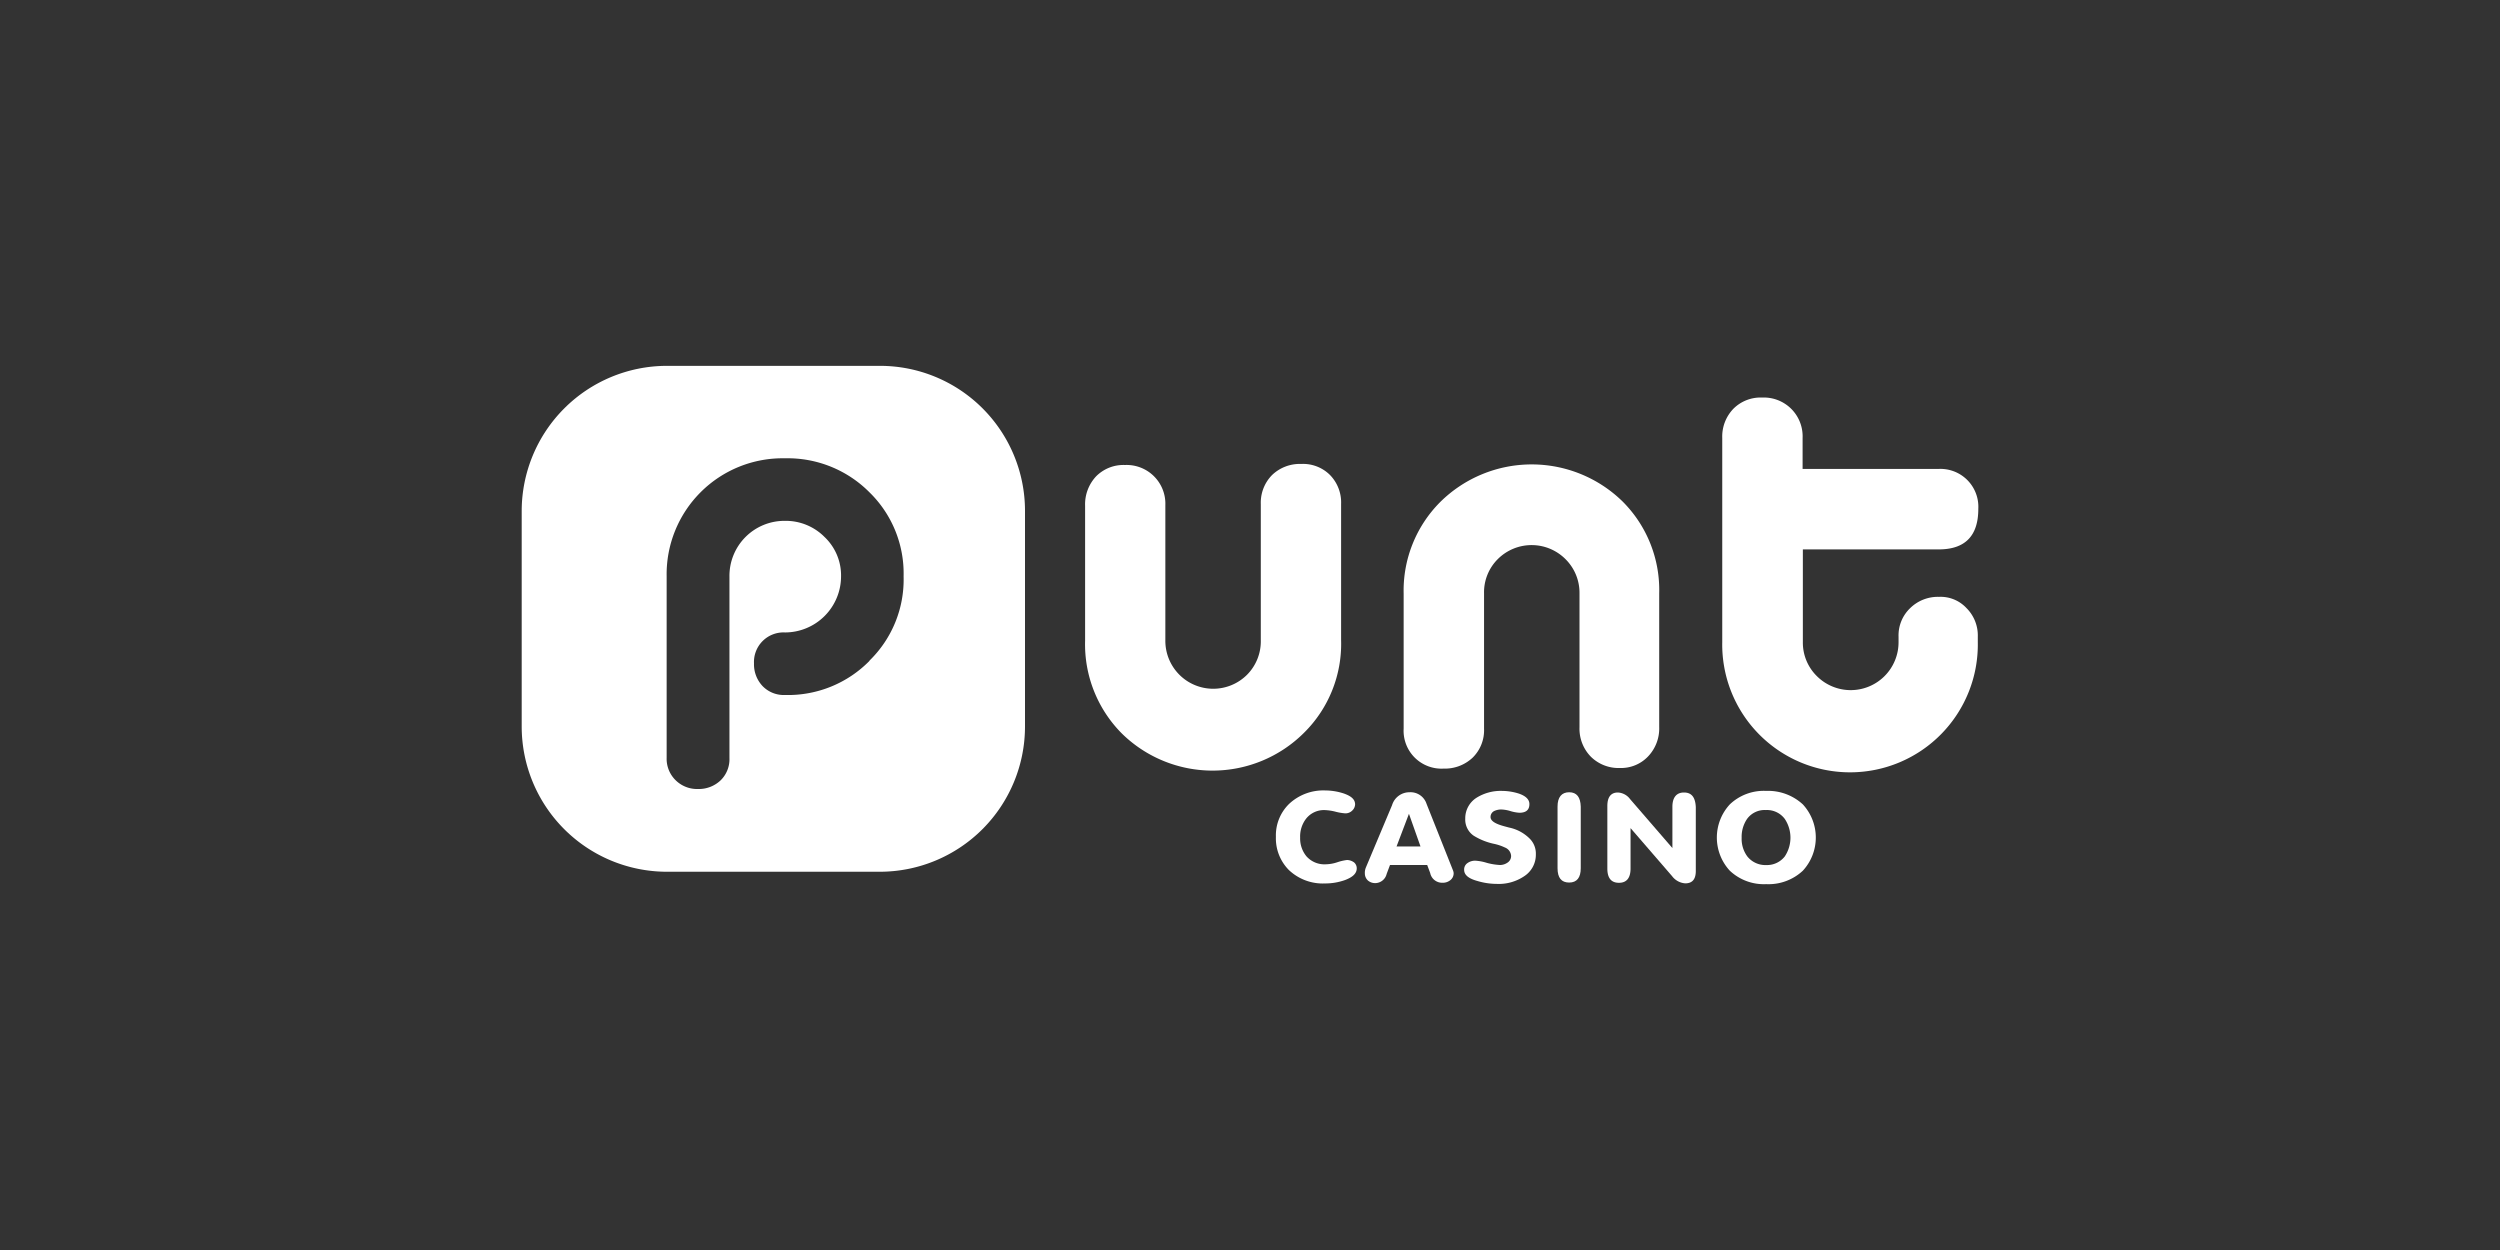 <svg id="Layer_1" data-name="Layer 1" xmlns="http://www.w3.org/2000/svg" viewBox="0 0 500 250"><rect x="0" y="0" width="500" height="250" fill="#333333" stroke="none"/><defs><style>.cls-1{fill:#fff;}</style></defs><title>1854_500x250_dark</title><g id="logo-large"><path class="cls-1" d="M176,73.17H133.29a29.06,29.06,0,0,0-28.95,29v43.18a29.06,29.06,0,0,0,28.95,29H176a29.06,29.06,0,0,0,29-29V102.17A29,29,0,0,0,176,73.17Zm-2.1,59A22.86,22.86,0,0,1,157,139a5.91,5.91,0,0,1-4.48-1.78,6.32,6.32,0,0,1-1.72-4.53,5.91,5.91,0,0,1,6.2-6.2,11.23,11.23,0,0,0,11.21-11.21,10.58,10.58,0,0,0-3.29-7.87,10.93,10.93,0,0,0-7.92-3.24,11,11,0,0,0-11.11,11.11V151.6a5.91,5.91,0,0,1-1.78,4.48,6.32,6.32,0,0,1-4.53,1.72,6.09,6.09,0,0,1-4.47-1.77,6,6,0,0,1-1.78-4.48V115.27A23.2,23.2,0,0,1,157,91.66a23.06,23.06,0,0,1,16.88,6.79,22.68,22.68,0,0,1,6.84,16.82A22.62,22.62,0,0,1,173.88,132.14Z"/><path class="cls-1" d="M268.22,128V100.82A7.86,7.86,0,0,0,266,95a7.63,7.63,0,0,0-5.77-2.21A8,8,0,0,0,254.42,95a7.87,7.87,0,0,0-2.26,5.82v27.23a9.49,9.49,0,0,1-2.75,6.9,9.57,9.57,0,0,1-13.53,0,9.6,9.6,0,0,1-2.81-6.9v-27A7.75,7.75,0,0,0,225,93a7.69,7.69,0,0,0-5.77,2.26,8.18,8.18,0,0,0-2.21,5.88v27a25.3,25.3,0,0,0,7.33,18.54,25.89,25.89,0,0,0,36.44-.11A25,25,0,0,0,268.22,128Z"/><path class="cls-1" d="M387.79,119.37a7.91,7.91,0,0,0-5.76,2.26,7.55,7.55,0,0,0-2.32,5.72v1.07a9.57,9.57,0,0,1-16.34,6.8,9.4,9.4,0,0,1-2.8-6.8V109.88h27.17q7.92,0,7.92-8.09a7.58,7.58,0,0,0-8-8H360.52v-6.2a7.76,7.76,0,0,0-8.09-8.08,7.68,7.68,0,0,0-5.77,2.26,8,8,0,0,0-2.21,5.82v40.81a25.56,25.56,0,1,0,51.11,0v-1.07a7.73,7.73,0,0,0-2.27-5.72A7.07,7.07,0,0,0,387.79,119.37Z"/><path class="cls-1" d="M329.62,151.28a8.09,8.09,0,0,0,2.22-5.88V118.67a25,25,0,0,0-7.34-18.39,26,26,0,0,0-36.44.11,25.07,25.07,0,0,0-7.33,18.33v27a7.58,7.58,0,0,0,8,8,8.08,8.08,0,0,0,5.82-2.21,7.68,7.68,0,0,0,2.26-5.77V118.67a9.36,9.36,0,0,1,2.75-6.85,9.57,9.57,0,0,1,13.53,0,9.47,9.47,0,0,1,2.81,6.85v26.79a8,8,0,0,0,2.26,5.87A7.88,7.88,0,0,0,324,153.6,7.44,7.44,0,0,0,329.62,151.28Z"/><path class="cls-1" d="M269.41,172a9.63,9.63,0,0,0-1.89.43,7.74,7.74,0,0,1-2.37.43,4.8,4.8,0,0,1-3.88-1.62,5.62,5.62,0,0,1-1.24-3.72,5.82,5.82,0,0,1,1.18-3.77,4.55,4.55,0,0,1,3.78-1.73,10.13,10.13,0,0,1,2.15.33,10.79,10.79,0,0,0,1.89.32,1.9,1.9,0,0,0,1.4-.54,1.79,1.79,0,0,0,.59-1.24c0-1-.75-1.67-2.31-2.21a12.09,12.09,0,0,0-3.67-.59,10,10,0,0,0-7.22,2.69,8.79,8.79,0,0,0-2.64,6.58,9,9,0,0,0,2.58,6.63,9.86,9.86,0,0,0,7.28,2.7,11.75,11.75,0,0,0,3.88-.65c1.62-.59,2.43-1.35,2.43-2.37a1.54,1.54,0,0,0-.54-1.19A2.49,2.49,0,0,0,269.41,172Z"/><path class="cls-1" d="M285.31,160.77a3.37,3.37,0,0,0-3.4-2.32,3.63,3.63,0,0,0-3.5,2.59l-5.23,12.45a2.81,2.81,0,0,0-.21,1.19,1.94,1.94,0,0,0,.59,1.4,2.2,2.2,0,0,0,1.56.54,2.38,2.38,0,0,0,2.21-1.83L278,173h7.44l.6,1.61a2.43,2.43,0,0,0,2.42,1.94,2.38,2.38,0,0,0,1.62-.53,1.72,1.72,0,0,0,.65-1.35,1.66,1.66,0,0,0-.11-.54Zm-6,8.52,2.48-6.53,2.31,6.53Z"/><path class="cls-1" d="M301.81,165.51l-1-.27c-1.78-.48-2.7-1.07-2.7-1.83a1.32,1.32,0,0,1,.7-1.19,3.22,3.22,0,0,1,1.51-.32,7.14,7.14,0,0,1,1.78.32,7.66,7.66,0,0,0,1.78.33c1.35,0,2-.59,2-1.73q0-1.37-2.1-2.1a11.37,11.37,0,0,0-3.4-.54,9.12,9.12,0,0,0-5.12,1.4,4.87,4.87,0,0,0-2.21,4.15,3.92,3.92,0,0,0,1.67,3.4,12.75,12.75,0,0,0,4,1.62,9.84,9.84,0,0,1,2.26.75,1.92,1.92,0,0,1,1.24,1.67,1.55,1.55,0,0,1-.64,1.3A2.66,2.66,0,0,1,300,173a12.37,12.37,0,0,1-2.64-.43,9.62,9.62,0,0,0-2.27-.43,2.57,2.57,0,0,0-1.61.49,1.53,1.53,0,0,0-.65,1.34c0,1,.86,1.73,2.59,2.21a13.77,13.77,0,0,0,3.93.6,9.1,9.1,0,0,0,5.45-1.51,5.11,5.11,0,0,0,2.37-4.42,4.22,4.22,0,0,0-1.35-3.24A8.14,8.14,0,0,0,301.81,165.51Z"/><path class="cls-1" d="M313.83,158.45c-1.51,0-2.32,1-2.32,2.86v12.34c0,1.89.76,2.86,2.32,2.86s2.32-1,2.32-2.86V161.31C316.09,159.42,315.34,158.45,313.83,158.45Z"/><path class="cls-1" d="M336.79,158.5c-1.5,0-2.31,1-2.31,2.86v8.25L326,159.8a3.24,3.24,0,0,0-2.42-1.3c-1.4,0-2.11.92-2.11,2.7v12.51c0,1.88.76,2.85,2.32,2.85s2.32-1,2.32-2.85v-8.09l8.3,9.6a3.6,3.6,0,0,0,2.64,1.45c1.41,0,2.11-.81,2.11-2.48V161.42C339.06,159.42,338.3,158.5,336.79,158.5Z"/><path class="cls-1" d="M353.24,158.18a9.84,9.84,0,0,0-7.28,2.7,9.78,9.78,0,0,0,0,13.26,9.93,9.93,0,0,0,7.28,2.69,10.05,10.05,0,0,0,7.33-2.69,9.78,9.78,0,0,0,0-13.26A10.24,10.24,0,0,0,353.24,158.18Zm3.72,13.1a4.51,4.51,0,0,1-3.72,1.73,4.61,4.61,0,0,1-3.78-1.73,5.91,5.91,0,0,1-1.13-3.72,6.37,6.37,0,0,1,1.08-3.77,4.34,4.34,0,0,1,3.77-1.78,4.43,4.43,0,0,1,3.78,1.78,6.77,6.77,0,0,1,0,7.49Z"/></g></svg>